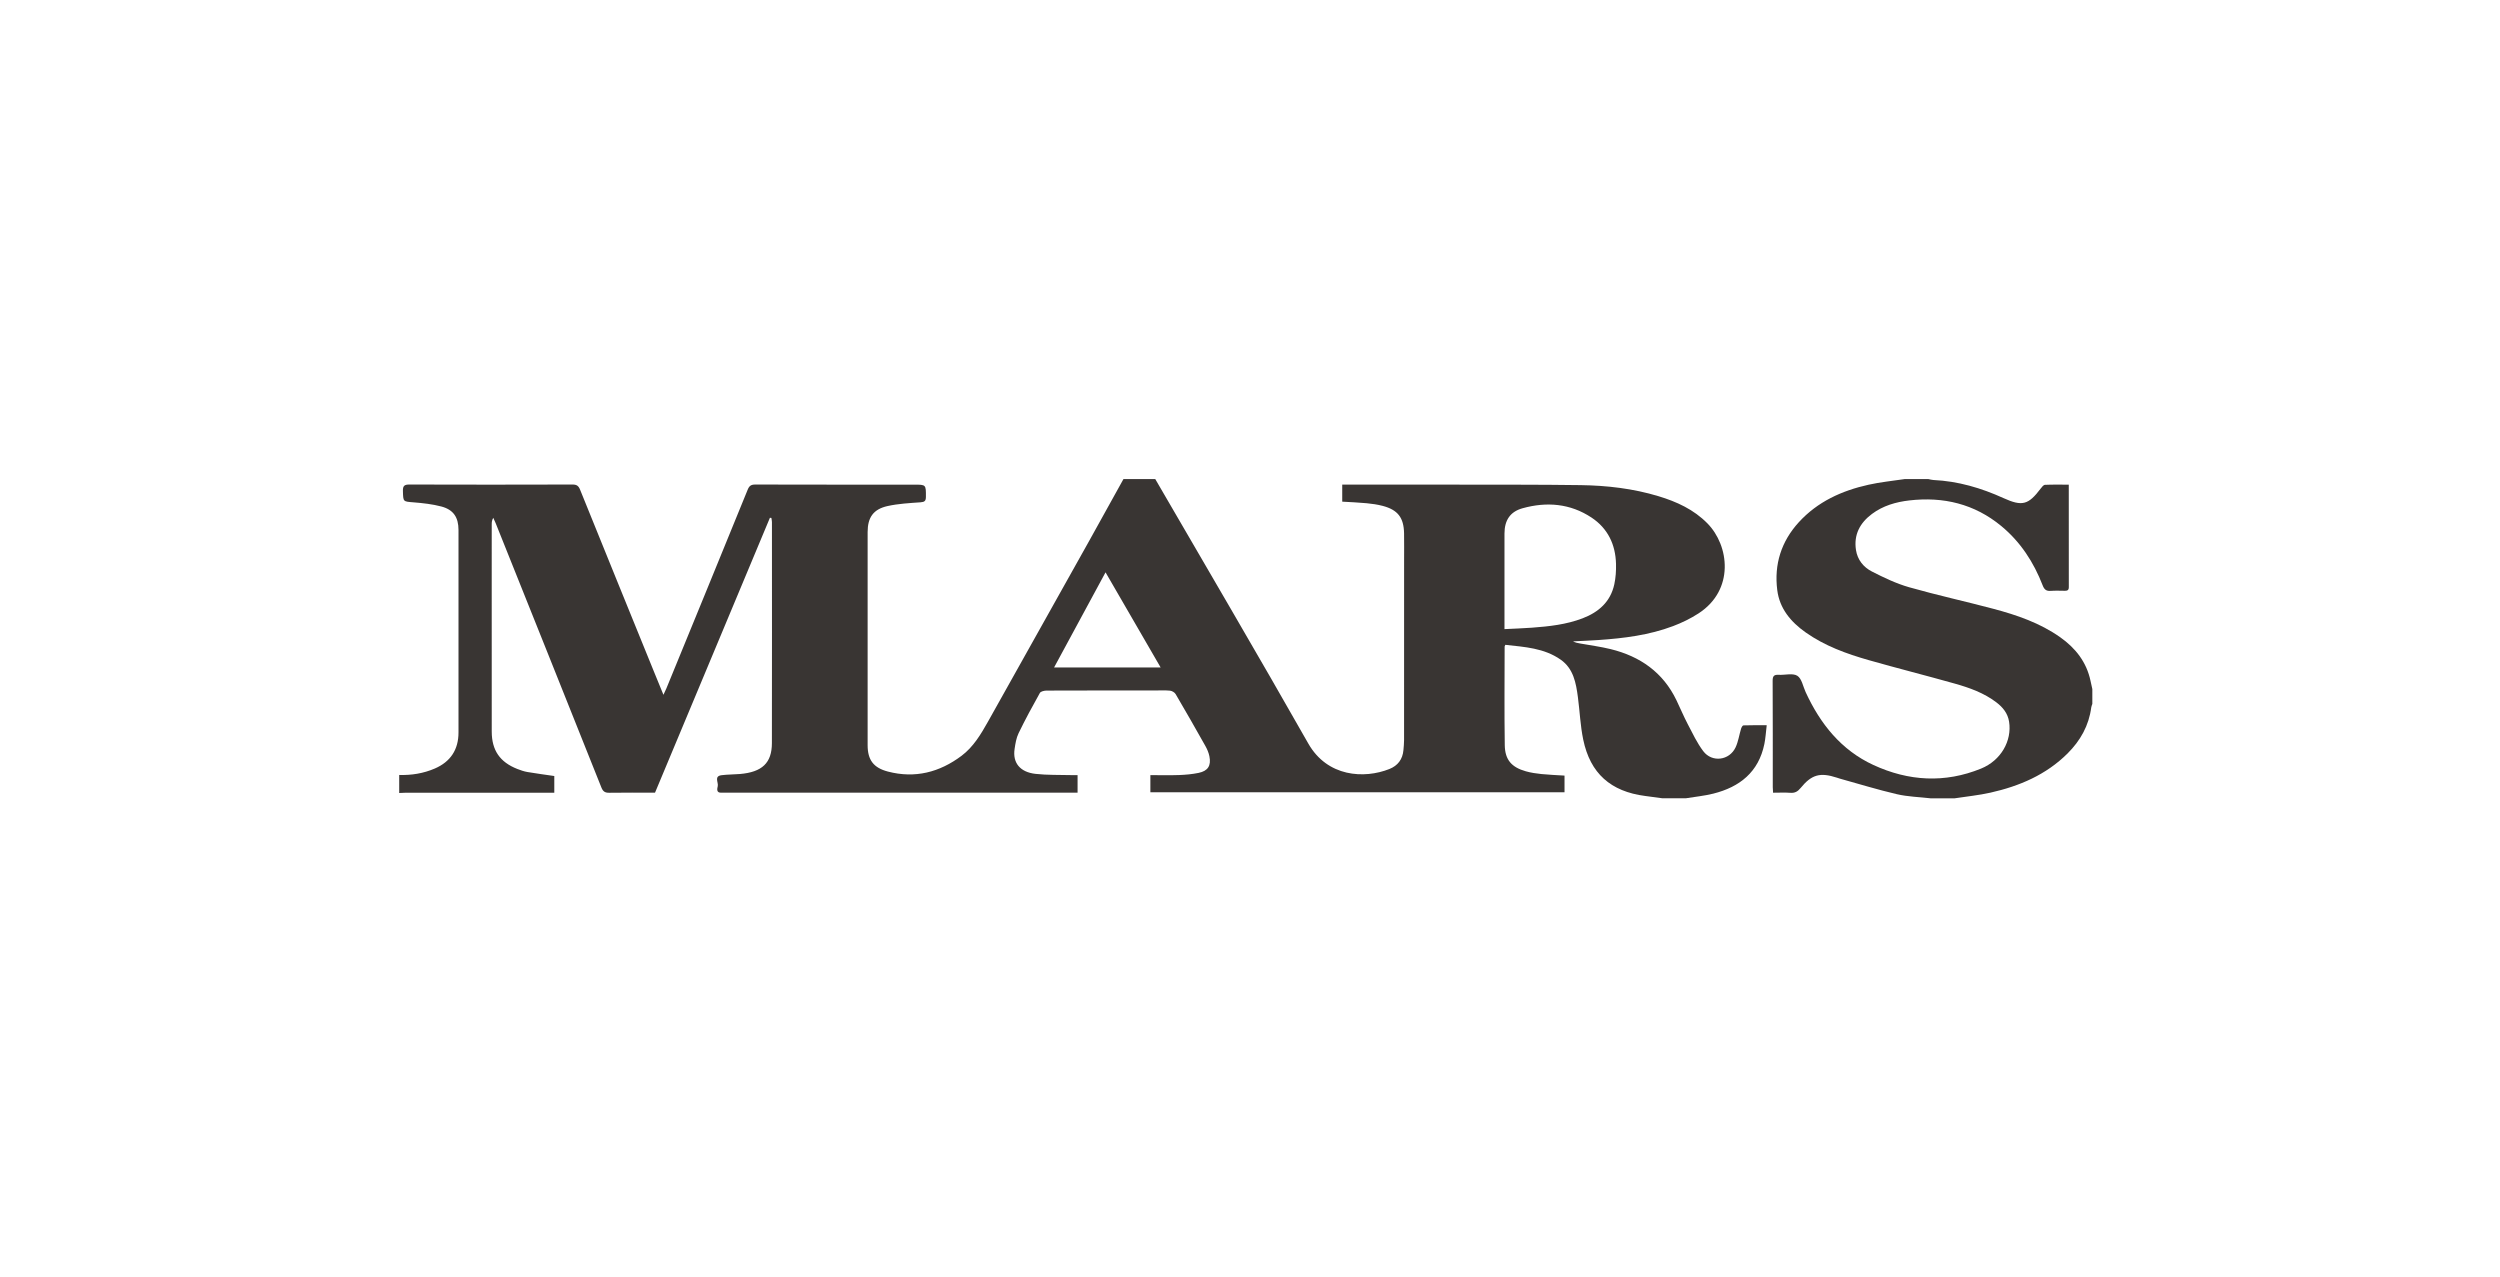 <?xml version="1.0" encoding="UTF-8"?> <svg xmlns="http://www.w3.org/2000/svg" width="501" height="256" viewBox="0 0 501 256" fill="none"> <path d="M225.145 96C227.267 96 229.389 96 231.511 96C241.751 113.652 252.1 131.245 262.176 148.991C265.997 155.724 273.401 156.113 278.434 154.111C280.115 153.441 281.089 152.166 281.248 150.325C281.305 149.656 281.375 148.984 281.375 148.315C281.384 136.306 281.382 124.297 281.382 112.288C281.382 110.481 281.407 108.674 281.375 106.868C281.318 103.737 280.119 102.177 277.102 101.382C276.049 101.105 274.956 100.95 273.87 100.846C272.234 100.691 270.589 100.629 268.983 100.532V97.118C269.473 97.118 269.891 97.118 270.311 97.118C277.384 97.118 284.459 97.107 291.531 97.12C299.947 97.135 308.365 97.103 316.779 97.22C322.052 97.294 327.279 97.9 332.356 99.437C336.015 100.542 339.421 102.1 342.162 104.882C346.546 109.331 347.641 118.224 340.382 122.928C338.795 123.957 337.052 124.805 335.281 125.472C330.483 127.285 325.437 127.91 320.352 128.261C318.651 128.378 316.944 128.443 315.24 128.531C315.705 128.788 316.178 128.869 316.654 128.954C318.699 129.323 320.77 129.591 322.786 130.086C328.681 131.536 333.269 134.731 335.962 140.333C336.728 141.925 337.409 143.562 338.228 145.126C339.194 146.969 340.089 148.888 341.333 150.534C343.092 152.861 346.57 152.41 347.811 149.773C348.356 148.612 348.532 147.277 348.91 146.034C348.989 145.777 349.209 145.371 349.375 145.367C350.875 145.313 352.378 145.337 354.05 145.337C353.882 146.725 353.818 147.928 353.579 149.095C352.426 154.725 348.643 157.714 343.342 159.044C341.538 159.497 339.665 159.675 337.823 159.977H333.154C332.002 159.822 330.852 159.66 329.698 159.512C322.791 158.623 318.682 154.995 317.278 148.217C316.698 145.426 316.586 142.54 316.21 139.702C315.835 136.865 315.327 134.012 312.79 132.216C309.45 129.853 305.505 129.655 301.668 129.223C301.577 129.445 301.528 129.508 301.528 129.572C301.524 136.159 301.454 142.748 301.556 149.335C301.602 152.281 302.933 153.766 305.783 154.57C306.795 154.855 307.854 155.014 308.902 155.12C310.436 155.276 311.981 155.331 313.53 155.429V158.77H230.535V155.335C232.514 155.335 234.418 155.388 236.317 155.318C237.616 155.269 238.929 155.148 240.2 154.887C242.078 154.5 242.745 153.437 242.363 151.552C242.218 150.838 241.915 150.13 241.556 149.492C239.6 146.008 237.618 142.538 235.593 139.092C235.392 138.75 234.863 138.448 234.46 138.408C233.444 138.31 232.412 138.372 231.388 138.372C224.173 138.372 216.96 138.363 209.745 138.393C209.278 138.393 208.568 138.552 208.387 138.873C206.9 141.522 205.453 144.198 204.126 146.931C203.659 147.894 203.481 149.025 203.322 150.1C202.912 152.859 204.398 154.734 207.515 155.084C209.892 155.352 212.309 155.265 214.709 155.333C215.116 155.344 215.524 155.333 215.946 155.333V158.853C215.458 158.853 215.044 158.853 214.628 158.853C191.5 158.853 168.373 158.853 145.245 158.853C145.033 158.853 144.821 158.84 144.608 158.853C143.486 158.931 143.728 158.041 143.838 157.537C144.002 156.791 143.051 155.55 144.596 155.35C145.818 155.193 147.064 155.216 148.294 155.11C152.725 154.727 154.679 152.899 154.688 148.933C154.72 134.163 154.701 119.391 154.696 104.621C154.696 104.345 154.624 104.068 154.586 103.792C154.488 103.784 154.391 103.773 154.291 103.764C146.614 122.131 138.938 140.497 131.265 158.853C128.144 158.853 125.139 158.823 122.137 158.872C121.281 158.887 120.855 158.659 120.517 157.811C113.479 140.155 106.404 122.507 99.336 104.857C99.189 104.489 99.013 104.134 98.852 103.771C98.578 104.238 98.542 104.649 98.542 105.059C98.538 109.133 98.54 113.206 98.54 117.28C98.54 127.058 98.531 136.833 98.544 146.61C98.548 150.357 100.18 152.727 103.667 154.098C104.32 154.355 104.999 154.591 105.689 154.71C107.484 155.016 109.292 155.252 111.081 155.514V158.861C110.548 158.861 110.124 158.861 109.702 158.861C100.225 158.861 90.746 158.861 81.269 158.863C80.847 158.863 80.424 158.897 80 158.917V155.303C82.468 155.378 84.859 154.993 87.13 154.015C90.281 152.657 91.883 150.232 91.883 146.789C91.89 133.258 91.887 119.727 91.883 106.196C91.883 103.679 90.869 102.136 88.435 101.499C86.642 101.029 84.762 100.821 82.905 100.672C80.76 100.5 80.806 100.583 80.745 98.402C80.717 97.382 81.014 97.095 82.046 97.099C92.938 97.137 103.83 97.133 114.722 97.099C115.571 97.097 115.938 97.36 116.25 98.136C121.175 110.324 126.134 122.498 131.085 134.677C131.666 136.108 132.256 137.536 132.952 139.237C133.228 138.644 133.398 138.314 133.538 137.972C138.979 124.696 144.424 111.423 149.835 98.134C150.153 97.354 150.52 97.099 151.365 97.101C161.975 97.133 172.583 97.122 183.193 97.122C185.591 97.122 185.561 97.122 185.552 99.564C185.55 100.383 185.294 100.606 184.466 100.663C182.255 100.818 180.014 100.938 177.86 101.414C175.023 102.045 173.875 103.694 173.873 106.615C173.86 120.853 173.86 135.094 173.873 149.333C173.875 152.3 175.055 153.866 177.934 154.621C183.369 156.043 188.29 154.774 192.697 151.462C195.057 149.69 196.566 147.158 197.989 144.623C204.742 132.597 211.473 120.56 218.201 108.521C220.534 104.355 222.832 100.174 225.145 96ZM301.498 126.076C303.423 125.978 305.212 125.92 306.992 125.789C310.443 125.534 313.878 125.162 317.148 123.912C320.371 122.679 322.746 120.596 323.506 117.1C323.794 115.769 323.883 114.364 323.849 113C323.75 109.121 322.205 105.886 318.948 103.726C314.687 100.899 309.972 100.51 305.135 101.849C302.604 102.549 301.501 104.294 301.498 106.925C301.496 112.87 301.498 118.815 301.498 124.76C301.498 125.138 301.498 125.517 301.498 126.074V126.076ZM221.55 114.696C218.049 121.168 214.685 127.387 211.237 133.759H232.591C228.898 127.381 225.297 121.166 221.55 114.696Z" fill="#393533"></path> <path d="M386.841 159.977C384.6 159.718 382.312 159.663 380.129 159.155C376.29 158.262 372.517 157.093 368.717 156.039C368.513 155.981 368.314 155.909 368.112 155.843C364.749 154.753 363.06 155.203 360.838 157.92C360.269 158.617 359.703 158.948 358.792 158.88C357.672 158.795 356.543 158.861 355.325 158.861C355.302 158.449 355.263 158.109 355.263 157.769C355.259 150.651 355.28 143.532 355.238 136.416C355.232 135.453 355.543 135.181 356.445 135.234C357.714 135.307 359.259 134.848 360.182 135.426C361.073 135.985 361.328 137.566 361.852 138.703C364.781 145.063 368.963 150.317 375.427 153.303C382.469 156.557 389.744 156.987 397.001 154.026C401.02 152.387 403.216 148.442 402.622 144.635C402.359 142.946 401.368 141.738 400.071 140.752C397.58 138.856 394.677 137.821 391.719 136.988C385.986 135.37 380.203 133.919 374.474 132.284C370.02 131.013 365.67 129.436 361.837 126.724C358.871 124.626 356.63 121.961 356.161 118.252C355.51 113.093 356.963 108.504 360.483 104.653C364.252 100.529 369.105 98.329 374.44 97.144C376.842 96.604 379.31 96.37 381.748 96C383.303 96 384.861 96 386.416 96C386.762 96.066 387.106 96.178 387.452 96.193C392.39 96.421 397.022 97.787 401.502 99.822C405.275 101.535 406.497 101.167 408.975 97.881C409.198 97.588 409.519 97.173 409.809 97.16C411.38 97.088 412.956 97.126 414.582 97.126C414.582 104.077 414.577 110.872 414.59 117.667C414.59 118.254 414.316 118.398 413.816 118.394C412.861 118.388 411.904 118.339 410.953 118.413C410.058 118.483 409.661 118.118 409.342 117.293C407.552 112.666 404.91 108.602 401.06 105.42C395.687 100.98 389.451 99.496 382.627 100.285C379.94 100.595 377.353 101.341 375.142 102.993C372.732 104.793 371.456 107.152 371.94 110.241C372.248 112.205 373.453 113.673 375.117 114.524C377.521 115.752 380.002 116.945 382.584 117.682C388.176 119.276 393.867 120.513 399.488 122.01C404.205 123.266 408.814 124.845 412.861 127.702C415.94 129.876 418.145 132.677 418.942 136.45C419.059 136.999 419.182 137.543 419.303 138.089V141.065C419.229 141.296 419.116 141.524 419.087 141.762C418.611 145.413 416.905 148.436 414.336 150.995C410.038 155.269 404.695 157.541 398.902 158.844C396.543 159.376 394.115 159.612 391.717 159.981H386.837L386.841 159.977Z" fill="#393533"></path> </svg> 